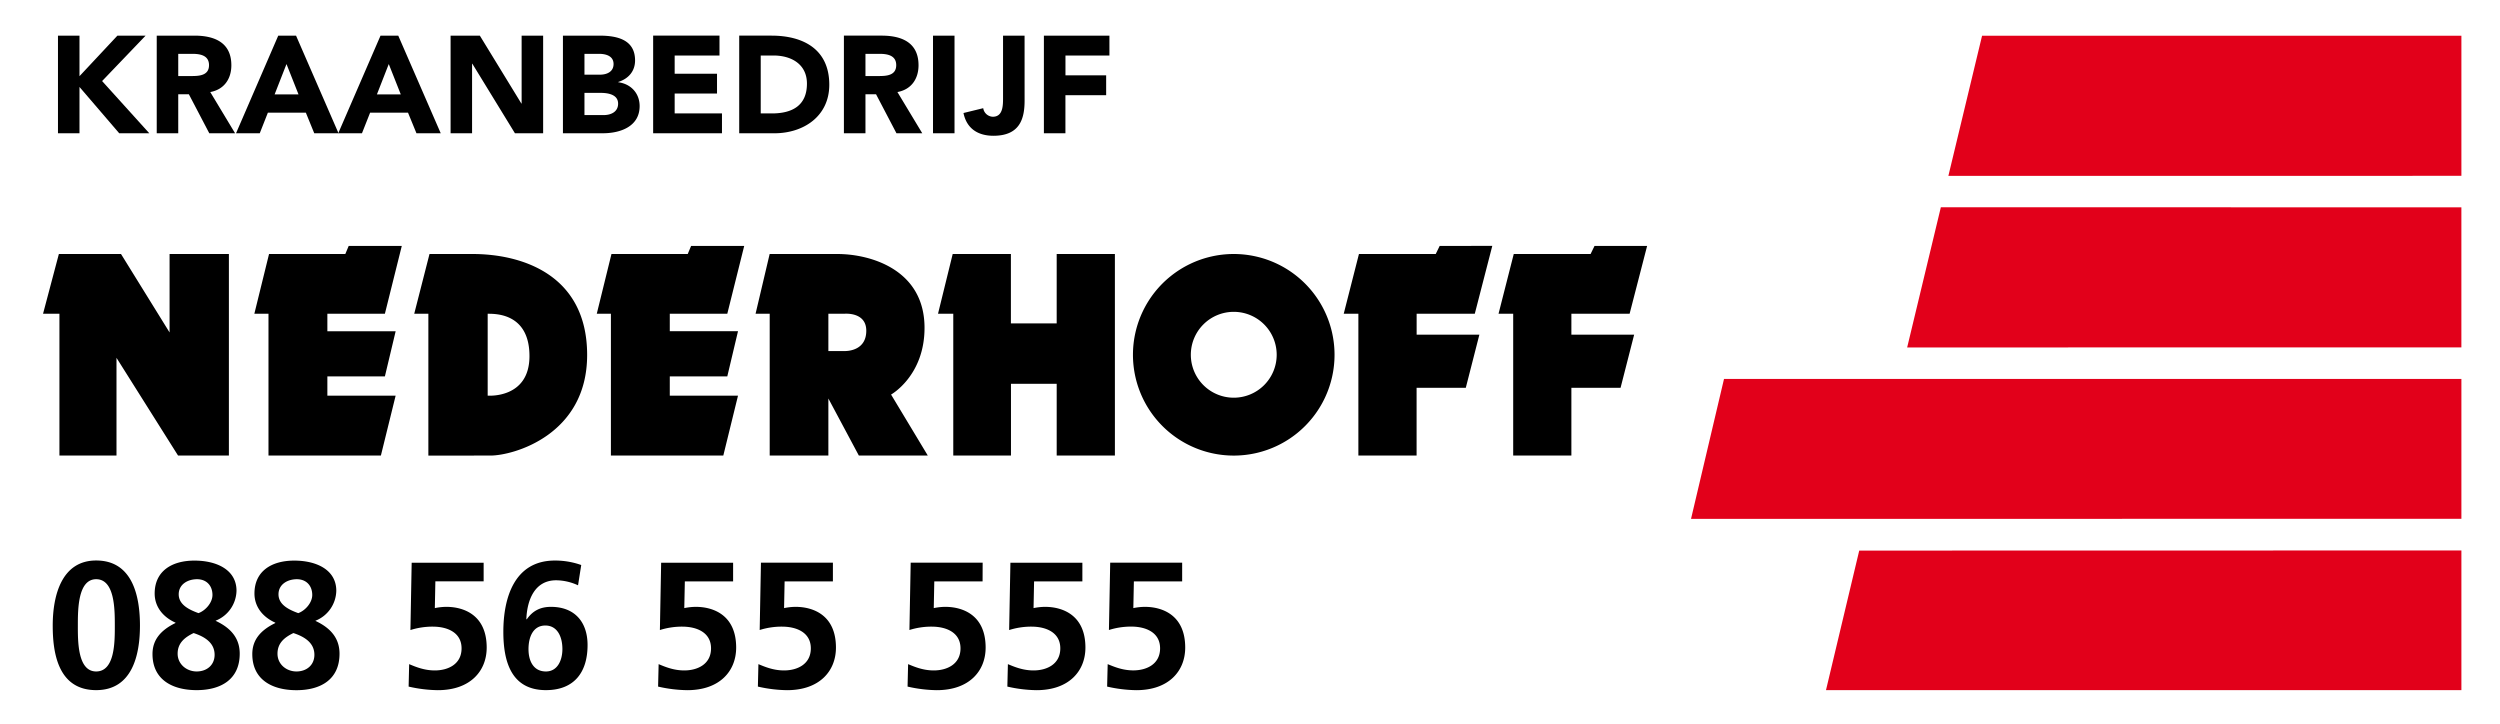 <?xml version="1.0" encoding="UTF-8"?> <svg xmlns="http://www.w3.org/2000/svg" viewBox="0 0 1819.84 527"><path fill="#e2001a" d="m1353.4 400.79-24.2 101.58 462.54-.01V400.7l-438.34.09zm-122.45-23.07 560.79-.08v-101.8h-536.77l-24.02 101.88zm157.34-124.8 403.44-.04V150.92l-378.92-.04-24.52 102.04zM1442.82 26l-24.53 102.03 373.45-.04V26.03L1442.82 26z"></path><path d="M43.26 331.62H84.8v-71.15l44.82 71.15h37V184.9h-43.18V242l-35.35-57.1H42.85l-11.52 43.5h11.93ZM280.17 228.4l12.31-49.4h-38.64l-2.46 5.88h-55.53l-10.7 43.5h10.29v103.24h81.82L288 288h-49.7v-14h41.87l7.83-32.85h-49.7V228.4ZM444.7 331.62h81.82l10.7-43.6h-49.66V274h41.86l7.8-32.89h-49.66V228.4h41.86l12.32-49.4h-38.65l-2.46 5.88h-55.52l-10.7 43.5h10.29Zm-87.64 0c16.44 0 70.34-14.82 70.34-73.21s-47.29-73.52-83.5-73.52h-31.25l-11.12 43.5h10.29v103.24ZM355 228.4c5.73 0 30.42-.41 30.42 30.83S355 288 355 288Zm469.72 29.85a73.37 73.37 0 0 0 139.68 31.42 73.37 73.37 0 1 0-139.68-31.42ZM898.1 227a31.25 31.25 0 1 1-31.25 31.24A31.24 31.24 0 0 1 898.1 227Zm-337.84-42.1L550 228.4h10.29v103.22H603v-41.54l22.19 41.54h50.19l-26.74-44.41S673 273.63 673 238.66c0-42.78-39.9-53.76-63.36-53.76Zm70.34 55.84c0 14-12.72 14.81-15.63 14.81H603V228.4h11.52s16.08-1.64 16.08 12.34Zm442.95-12.34 12.74-49.4H1048l-2.87 5.88h-55.9l-11.08 43.5h10.66v103.24h42.38v-49.33H1067l9.89-38.68h-45.67V228.4Zm70.32 0h42.38L1199 179h-38.28l-2.86 5.88h-55.94l-11.08 43.5h10.67v103.24h42.36v-49.33h35.8l9.89-38.68h-45.69Zm-374.67 7h-33.33v-50.5H693.5l-10.69 43.5h11.11v103.22h42v-52.24h33.28v52.24h42.37V184.9H769.2ZM42.2 25.94h15.66v29.52l27.61-29.52H106L74.33 59l34.34 38H86.78L57.86 63.29V97H42.2Zm71.89 0h27.51c14.56 0 26.81 5 26.81 21.58 0 9.94-5.32 17.68-15.36 19.48l18.07 30h-18.78l-14.86-28.39h-7.73V97h-15.66Zm15.66 29.42H139c5.72 0 13.15-.2 13.15-7.94 0-7.12-6.42-8.23-12.15-8.23h-10.25Zm72.8-29.42h12.95L246.42 97h-17.67l-6.12-15H195l-5.91 15h-17.27Zm6 20.68-8.64 22.09h17.39Z"></path><path d="M277 25.94h12.9L320.82 97h-17.67L297 82h-27.58l-5.93 15h-17.27Zm6 20.68-8.63 22.09h17.37Zm45-20.68h21.29l30.22 49.4h.2v-49.4h15.66V97h-20.53l-31-50.6h-.2V97H328Zm81.78 0h26.51c12.45 0 26 2.61 26 18.07 0 7.93-4.92 13.35-12.25 15.66v.2c9.34 1.21 15.57 8.14 15.57 17.37C465.61 92.1 451.55 97 438.9 97h-29.12Zm15.67 28.41h11.34c4.82 0 9.84-2 9.84-7.73 0-5.92-5.62-7.43-10.54-7.43h-10.64Zm0 29.42h14.05c4.92 0 10.44-2.11 10.44-8.33 0-6.73-7.53-7.83-12.65-7.83h-11.84Zm50-57.83h48.29V40.4h-32.63v13.25h30.83v14.46h-30.83v14.46h34.44V97h-50.1Zm62.65 0h23.5c22.89 0 42.07 9.74 42.07 35.74 0 23-18.78 35.34-40 35.34H538.1Zm15.66 56.63h8.14c14.55 0 25.5-5.53 25.5-21.69 0-14-11.15-20.48-24.4-20.48h-9.24Zm60.55-56.63h27.51c14.56 0 26.81 5 26.81 21.58 0 9.94-5.33 17.68-15.37 19.48l18.08 30h-18.78L637.7 68.61H630V97h-15.69ZM630 55.36h9.24c5.72 0 13.15-.2 13.15-7.94 0-7.12-6.43-8.23-12.15-8.23H630Zm49.17-29.42h15.66V97h-15.66Zm66.67 47.29c0 13.15-3.42 25.6-22.69 25.6-11.25 0-19.48-5.22-21.79-16.57l14.36-3.51a7.31 7.31 0 0 0 7 6.23c7.33 0 7.43-8.14 7.43-13.46V25.94h15.67Zm14.05-47.29h47.7V40.4h-32v14.45h29.62v14.46h-29.65V97h-15.67ZM38.38 455.46C38.38 432.6 45.3 408 70 408c26.65 0 31.88 26.26 31.88 47.42S96.39 502.37 70 502.37c-28.09 0-31.62-27.83-31.62-46.91Zm45.2 0c0-11.75 0-33.83-13.58-33.83-13.33 0-13.33 22.08-13.33 33.83 0 11.5-.13 33.32 13.33 33.32 13.72 0 13.58-21.78 13.58-33.32Zm44.16-2.22c-9.14-4.05-15.15-11.62-15.15-21.16 0-16.33 12.41-24 29-24 16.07 0 30.57 6.66 30.57 21.95A24 24 0 0 1 157 451.81v.13c12 5.61 17.5 13.45 17.5 23.91 0 18.42-13.32 26.52-31.35 26.52-17.77 0-32.14-7.71-32.14-26.26 0-10.19 5.75-17.25 16.72-22.6Zm15.42 35.54c7.32 0 13.06-4.57 13.06-12.15 0-9-7.7-13.33-15.28-15.81-6.53 3.14-11.63 7.32-11.63 15s6.53 12.96 13.85 12.96Zm1.31-42.46c5.09-1.83 10.19-7.58 10.19-13.2 0-6.79-4.32-11.49-11.24-11.49-6.66 0-13.33 3.65-13.33 11 0 7.81 8.1 11.37 14.38 13.69Zm55.91 6.92c-9.14-4.05-15.15-11.62-15.15-21.16 0-16.33 12.41-24 29-24 16.07 0 30.57 6.66 30.57 21.95a24 24 0 0 1-15.15 21.82v.13c12 5.61 17.5 13.45 17.5 23.91 0 18.42-13.32 26.52-31.35 26.52-17.77 0-32.14-7.71-32.14-26.26 0-10.19 5.75-17.25 16.72-22.6Zm15.42 35.54c7.31 0 13.06-4.57 13.06-12.15 0-9-7.71-13.33-15.28-15.81C207 464 202 468.14 202 475.85s6.48 12.93 13.8 12.93Zm1.3-42.46c5.1-1.83 10.2-7.58 10.2-13.2 0-6.79-4.32-11.49-11.24-11.49-6.66 0-13.33 3.65-13.33 11 0 7.81 8.1 11.37 14.37 13.69Zm134.96-23.13h-35.14l-.39 19.47a42.81 42.81 0 0 1 8.36-.91c12.8 0 29.39 6 29.39 29.65 0 17.12-12 31-35.53 31a99.42 99.42 0 0 1-21.3-2.61l.39-16.34c4.44 1.83 10.72 4.58 18.69 4.58 9.53 0 19.46-4.45 19.46-16.07s-10.45-15.81-20.9-15.81a53.16 53.16 0 0 0-16.33 2.48l.91-49h52.39Zm68.72 2.88a38.65 38.65 0 0 0-15.94-3.66c-15.81 0-21.16 14.63-21.69 28.22l.27.26c4.31-6.27 9.93-9.14 17.63-9.14 17.25 0 26.66 11 26.66 27.82 0 19.73-9.67 32.8-30.31 32.8-25.35 0-31-21-31-42.46 0-24.7 8-51.87 37.5-51.87a56.51 56.51 0 0 1 19.2 3.26Zm-36.06 46.51c0 8.62 3.66 16.2 12.68 16.2 8.49 0 12-8.23 12-16.33 0-8.89-3.66-17.12-12.42-17.12s-12.26 8.1-12.26 17.25Zm148.94-49.39h-35.14l-.4 19.47a42.92 42.92 0 0 1 8.37-.91c12.8 0 29.39 6 29.39 29.65 0 17.12-12 31-35.54 31a99.4 99.4 0 0 1-21.29-2.61l.39-16.34c4.44 1.83 10.71 4.58 18.68 4.58 9.54 0 19.47-4.45 19.47-16.07s-10.45-15.81-20.9-15.81a53.16 53.16 0 0 0-16.33 2.48l.91-49h52.39Zm72.64 0h-35.15l-.39 19.47a42.9 42.9 0 0 1 8.36-.91c12.81 0 29.4 6 29.4 29.65 0 17.12-12 31-35.54 31a99.4 99.4 0 0 1-21.29-2.61l.39-16.34c4.44 1.83 10.71 4.58 18.68 4.58 9.54 0 19.47-4.45 19.47-16.07s-10.45-15.81-20.9-15.81A53.26 53.26 0 0 0 553 458.6l.92-49h52.38Zm108.96 0h-35.15l-.39 19.47a42.9 42.9 0 0 1 8.36-.91c12.81 0 29.4 6 29.4 29.65 0 17.12-12 31-35.54 31a99.4 99.4 0 0 1-21.29-2.61l.39-16.34c4.44 1.83 10.71 4.58 18.68 4.58 9.54 0 19.47-4.45 19.47-16.07s-10.45-15.81-20.91-15.81A53.25 53.25 0 0 0 662 458.6l.92-49h52.39Zm72.64 0h-35.15l-.39 19.47a42.81 42.81 0 0 1 8.36-.91c12.81 0 29.4 6 29.4 29.65 0 17.12-12 31-35.54 31a99.4 99.4 0 0 1-21.29-2.61l.39-16.34c4.44 1.83 10.71 4.58 18.68 4.58 9.54 0 19.47-4.45 19.47-16.07s-10.45-15.81-20.91-15.81a53.25 53.25 0 0 0-16.33 2.48l.92-49h52.39Zm72.64 0h-35.15l-.39 19.47a42.81 42.81 0 0 1 8.36-.91c12.81 0 29.4 6 29.4 29.65 0 17.12-12 31-35.54 31a99.5 99.5 0 0 1-21.3-2.61l.4-16.34C810.76 485.25 817 488 825 488c9.54 0 19.47-4.45 19.47-16.07s-10.47-15.81-20.91-15.81a53.2 53.2 0 0 0-16.33 2.48l.92-49h52.39Z"></path></svg> 